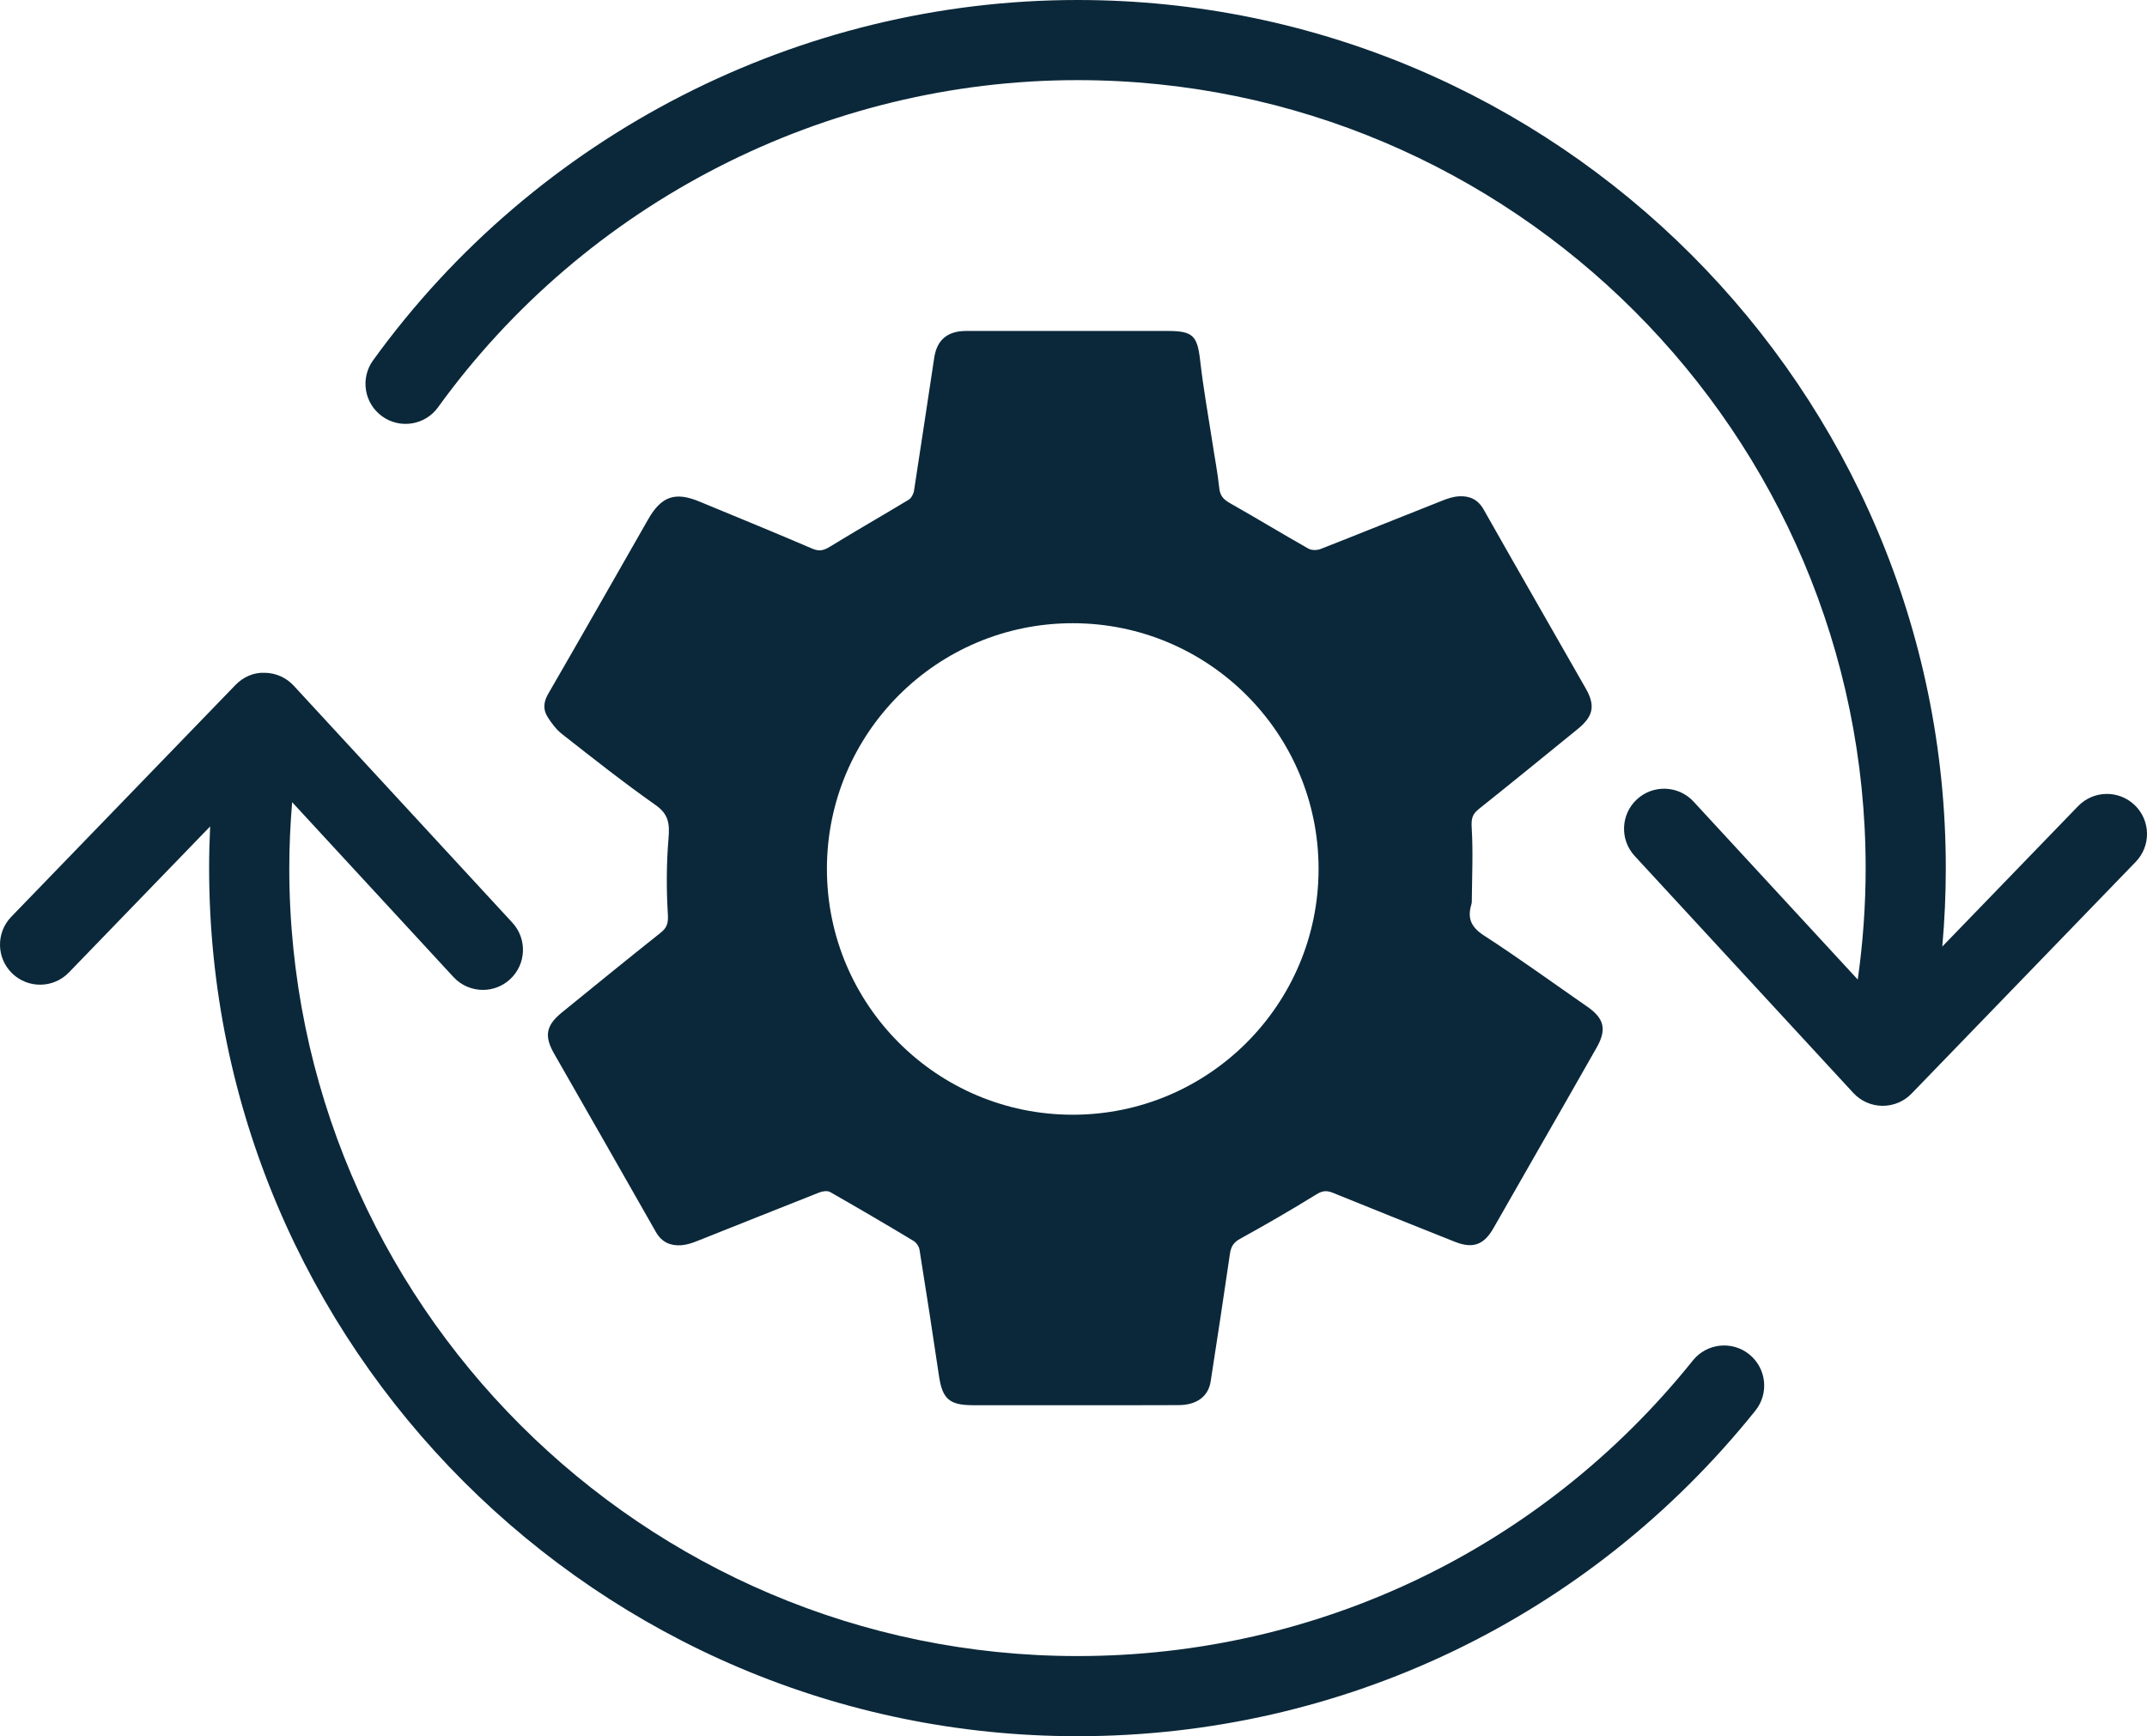 <?xml version="1.0" encoding="UTF-8"?><svg id="Layer_1" xmlns="http://www.w3.org/2000/svg" width="1815.76" height="1468.74" viewBox="0 0 1815.76 1468.74"><defs><style>.cls-1{fill:#0b283a;}</style></defs><path class="cls-1" d="M1479.33,1145.67c-14.63-11.73-35.95-9.35-47.65,5.25-127.37,158.9-317.05,250.04-520.44,250.04-367.56,0-666.59-299.03-666.59-666.58,0-18.62.89-37.23,2.42-55.76l136.41,147.89c6.69,7.24,15.79,10.91,24.92,10.91,8.22,0,16.46-2.97,22.97-8.99,13.76-12.69,14.63-34.13,1.94-47.89l-184.91-200.47c-6.32-6.86-15.19-10.8-24.52-10.91-9.48-.42-18.28,3.62-24.76,10.33L9.53,775.55c-13.02,13.46-12.66,34.92.8,47.93,13.45,13,34.91,12.67,47.92-.8l119.47-123.54c-.56,11.74-.86,23.49-.86,35.25,0,404.93,329.44,734.37,734.37,734.37,224.07,0,433.04-100.39,573.34-275.43,11.71-14.61,9.36-35.94-5.25-47.65Z"/><path class="cls-1" d="M1805.43,681.15c-13.45-13-34.9-12.66-47.93.8l-114.87,118.79c1.98-22.02,2.97-44.18,2.97-66.37C1645.61,329.44,1316.18,0,911.24,0c-235.17,0-457.87,113.96-595.73,304.85-10.96,15.18-7.54,36.36,7.64,47.32,15.16,10.97,36.35,7.55,47.32-7.63C495.62,171.25,697.77,67.79,911.24,67.79c367.56,0,666.58,299.03,666.58,666.59,0,31.63-2.28,63.16-6.68,94.29l-138.85-150.54c-12.7-13.76-34.14-14.62-47.9-1.94-13.76,12.69-14.63,34.13-1.94,47.9l184.91,200.48c6.32,6.85,15.19,10.8,24.52,10.91h.4c9.19,0,17.97-3.72,24.37-10.34l189.59-196.06c13.01-13.46,12.64-34.92-.81-47.93Z"/><path class="cls-1" d="M1250.55,684.49c28.13-22.45,56.01-45.16,83.89-67.87,13.13-10.68,14.91-19.74,6.69-34.15-28.81-50.59-57.87-101-86.51-151.68-4.83-8.39-11.95-11.44-20.67-10.93-4.92.25-9.92,1.95-14.57,3.81-34.23,13.47-68.3,27.37-102.53,40.76-3.05,1.19-7.63,1.19-10.34-.34-22.2-12.54-43.98-25.84-66.18-38.38-5.34-3.05-8.47-6.02-9.15-12.63-1.44-13.56-4.07-26.95-6.1-40.5-3.47-22.29-7.46-44.57-10-66.94-2.46-21.69-5.93-25.67-27.79-25.67h-170.4c-15.59.08-24.49,7.54-26.78,22.54-5.76,37.54-11.27,75.16-17.12,112.7-.42,2.71-2.29,6.19-4.49,7.54-22.03,13.3-44.4,26.1-66.35,39.57-5.34,3.3-9.15,4.41-15.25,1.78-31.61-13.56-63.47-26.61-95.24-39.74-20.67-8.64-32.37-4.58-43.56,15.08-28.13,49.23-56.18,98.63-84.57,147.69-3.9,6.78-4.32,13.13-.51,19.24,3.39,5.42,7.46,10.85,12.46,14.74,25.93,20.34,51.86,40.84,78.8,59.82,11.27,7.8,12.12,16.02,11.1,28.3-1.78,21.1-1.86,42.62-.59,63.81.51,7.63-.51,11.69-6.27,16.18-27.96,22.2-55.59,44.74-83.21,67.2-13.56,11.02-15.25,19.91-6.69,34.91,28.72,50.33,57.54,100.5,86.09,150.91,5,8.73,12.29,11.78,21.44,11.18,4.58-.34,9.32-1.86,13.64-3.64,34.49-13.64,68.89-27.54,103.38-41.1,2.71-1.02,6.69-1.53,8.9-.25,23.64,13.47,47.2,27.28,70.58,41.35,2.37,1.44,4.58,4.75,5,7.46,5.68,35.5,11.19,71.01,16.44,106.6,2.88,19.4,8.56,24.83,28.56,24.91,28.3.08,56.52,0,84.74,0,29.74,0,59.48.08,89.23-.08,15.51,0,25.34-7.37,27.28-20.17,5.59-36.1,11.1-72.19,16.35-108.29.93-5.85,3.14-9.24,8.47-12.2,21.78-12.03,43.39-24.49,64.57-37.62,5-3.05,8.47-3.47,13.64-1.44,34.32,13.98,68.81,27.71,103.21,41.44,15.34,6.19,24.74,2.88,32.88-11.36,11.69-20.34,23.3-40.67,34.91-61.09,17.54-30.67,35.16-61.26,52.54-92.02,8.47-15,6.19-24.32-7.71-34.06-29.32-20.34-58.13-41.27-88.04-60.67-10.59-6.95-13.73-14.32-10.51-25.59.25-.85.51-1.69.51-2.63.17-21.01,1.19-42.03-.08-62.96-.42-7.2.42-11.19,5.93-15.51ZM1115.14,735.07c0,114.82-93.12,207.94-207.94,207.94s-207.86-93.12-207.86-207.94,93.04-207.86,207.86-207.86,207.94,93.04,207.94,207.86Z"/></svg>